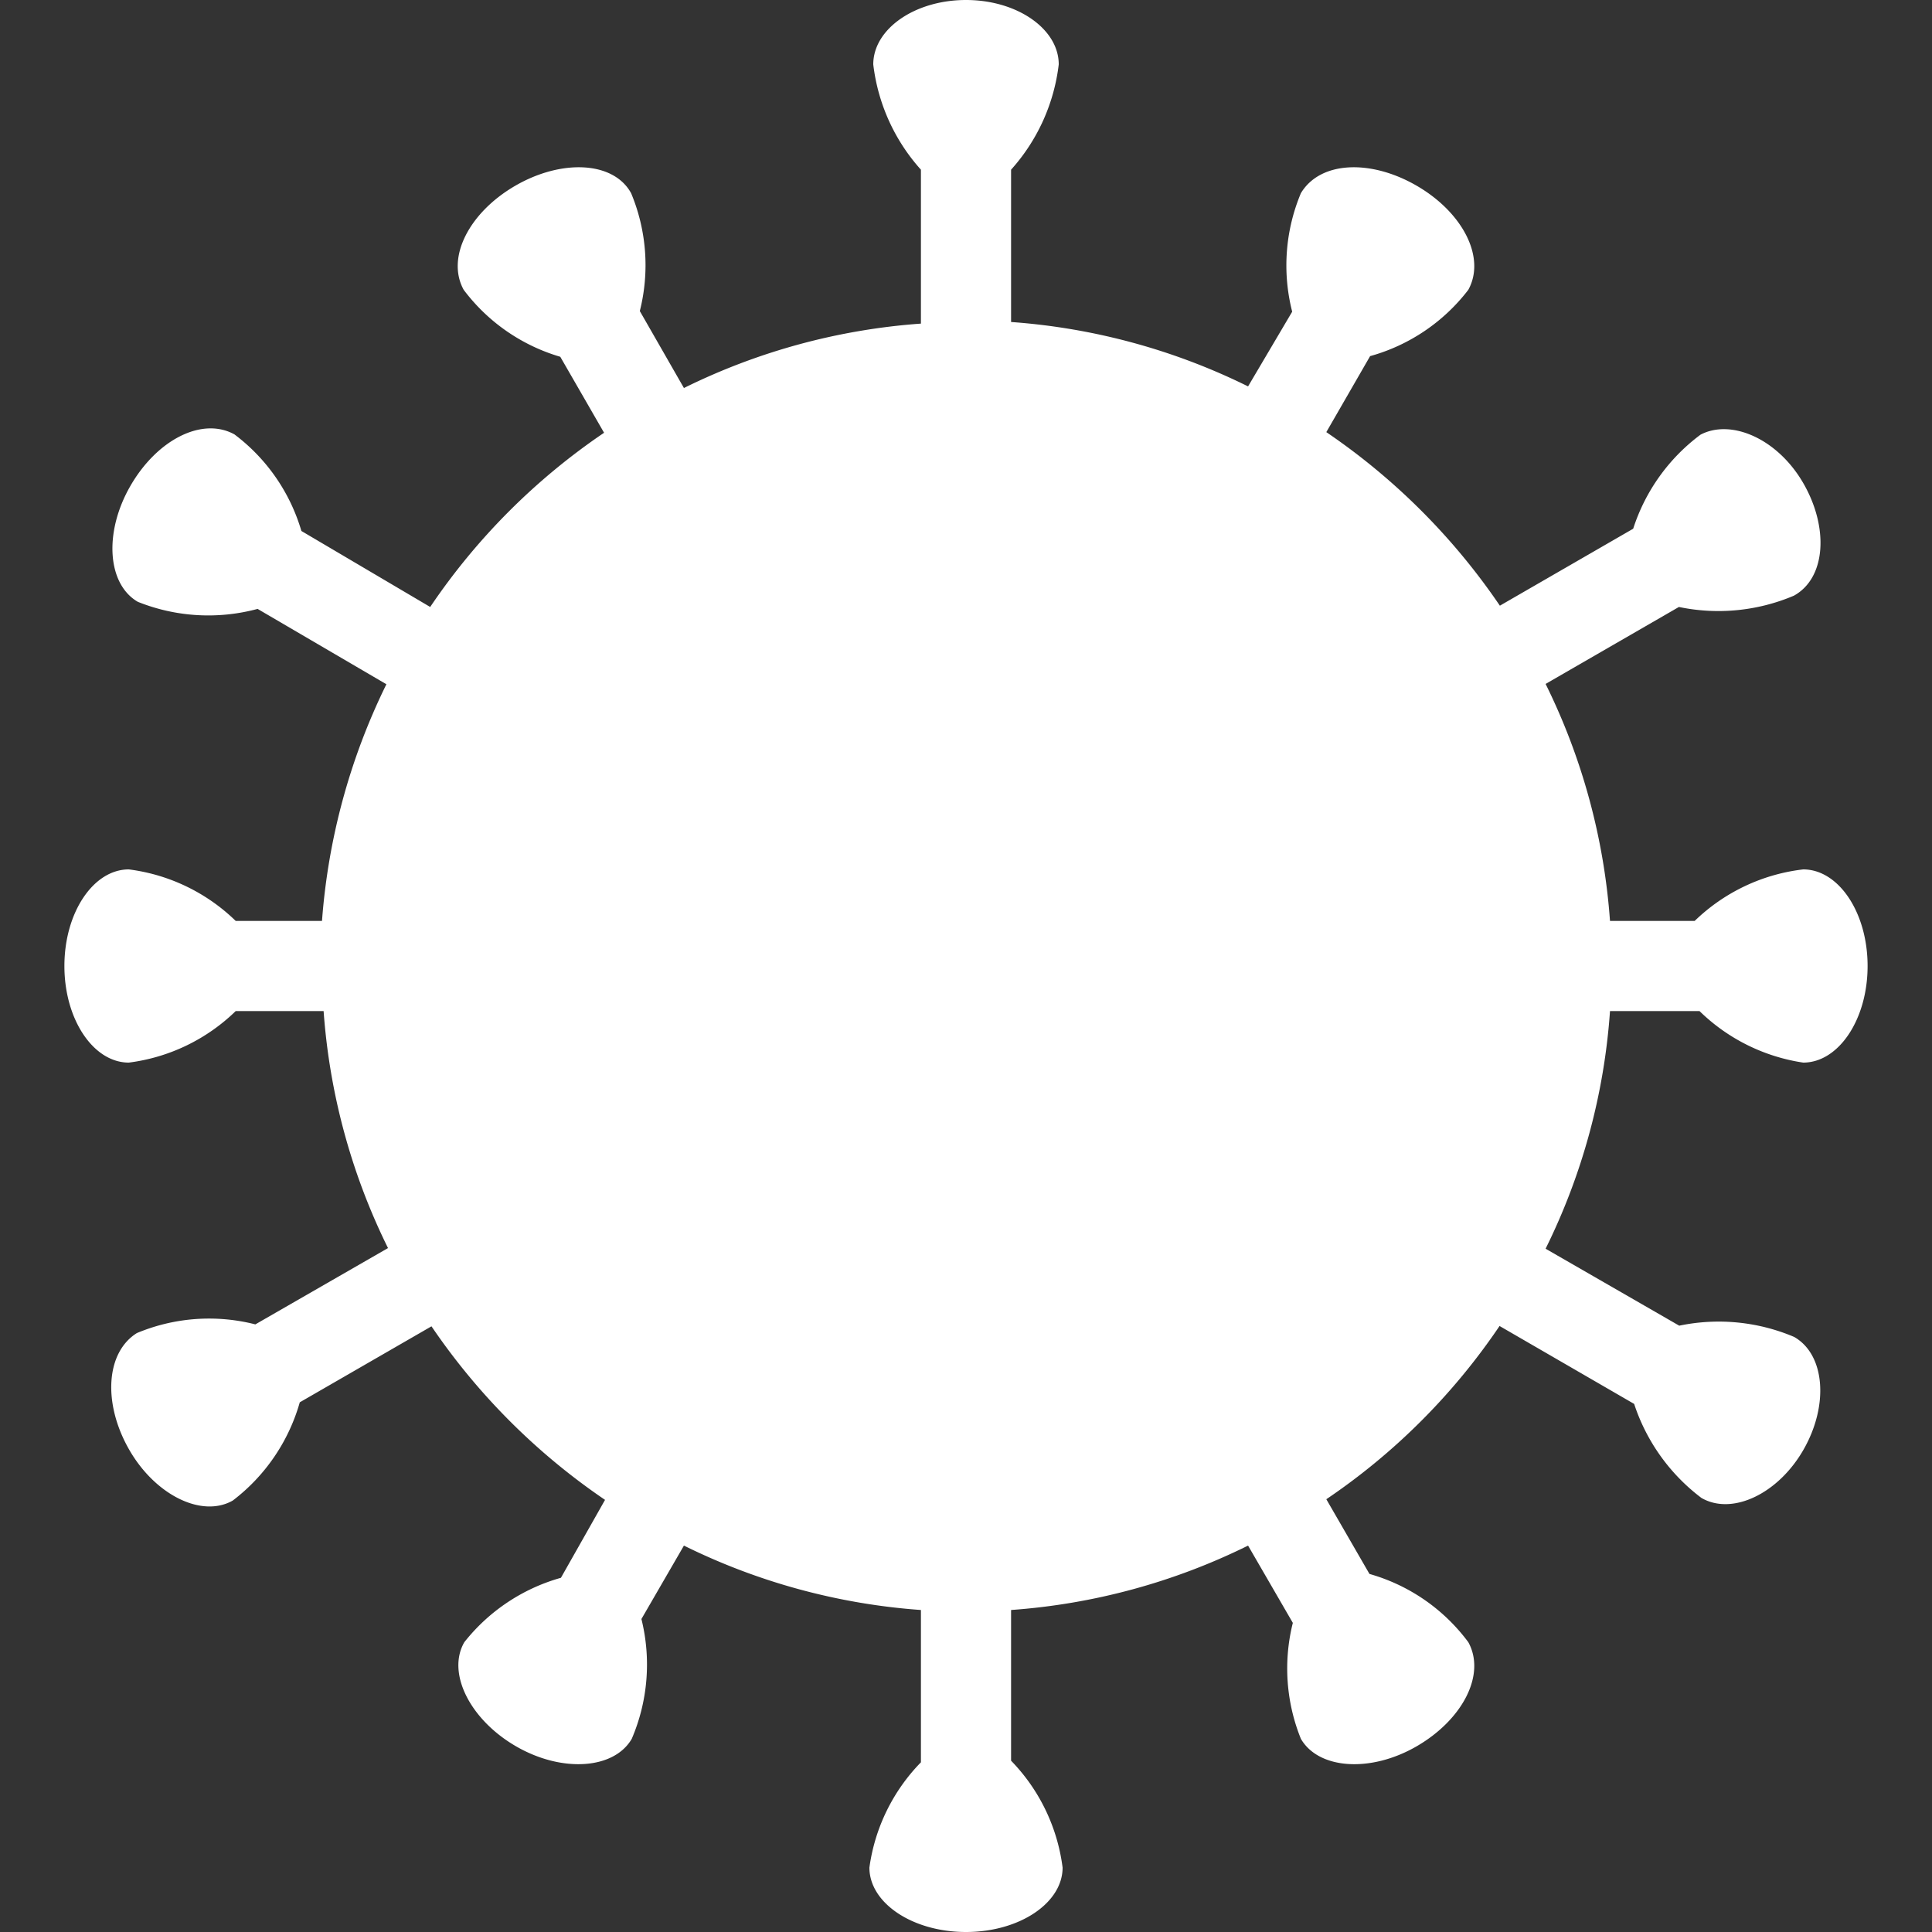 <?xml version="1.0" encoding="UTF-8"?> <svg xmlns="http://www.w3.org/2000/svg" id="Layer_1" data-name="Layer 1" viewBox="0 0 60 60"><rect x="0" y="0" width="60" height="60" fill="#333333" stroke="none"/><defs><style>.cls-1{fill:#fff;}</style></defs><path id="Coronavirus_icon" data-name="Coronavirus icon" class="cls-1" d="M50,31.4h2.78A5.84,5.84,0,0,0,56,33c1.1,0,2-1.34,2-3s-.9-3-2-3a5.81,5.81,0,0,0-3.37,1.6H50a19.79,19.79,0,0,0-2-7.36l4.14-2.39a6,6,0,0,0,3.57-.35c1-.55,1.09-2.12.29-3.5S53.76,13,52.81,13.5a5.89,5.89,0,0,0-2.09,2.92l-4.14,2.39a20.32,20.32,0,0,0-5.39-5.39l1.36-2.36A5.79,5.79,0,0,0,45.6,9c.55-1-.17-2.4-1.6-3.23S41,5,40.4,6a5.81,5.81,0,0,0-.27,3.68L38.76,12a19.79,19.79,0,0,0-7.36-2V5.27A5.93,5.93,0,0,0,32.88,2c0-1.1-1.29-2-2.88-2s-2.88.9-2.88,2A5.93,5.93,0,0,0,28.6,5.27v4.78a19.79,19.79,0,0,0-7.36,2L19.87,9.66A5.81,5.81,0,0,0,19.6,6c-.55-1-2.17-1.06-3.6-.23S13.85,8,14.4,9a5.79,5.79,0,0,0,3,2.08l1.36,2.36a20.14,20.14,0,0,0-5.4,5.41L9.36,16.49a5.79,5.79,0,0,0-2.08-3c-1-.55-2.4.16-3.23,1.6s-.72,3.05.23,3.6A5.88,5.88,0,0,0,8,18.91L12,21.25a20,20,0,0,0-2,7.35H7.32A5.81,5.81,0,0,0,4,27c-1.1,0-2,1.34-2,3s.9,3,2,3a5.81,5.81,0,0,0,3.32-1.6h2.73a19.79,19.79,0,0,0,2,7.36L7.93,41.13a5.81,5.81,0,0,0-3.68.27C3.29,42,3.19,43.57,4,45s2.27,2.15,3.23,1.6a5.84,5.84,0,0,0,2.08-3.05l4.09-2.36a20.32,20.32,0,0,0,5.39,5.39L17.42,49a5.83,5.83,0,0,0-3,2c-.55.95.17,2.4,1.6,3.23s3.05.72,3.6-.23a5.86,5.86,0,0,0,.3-3.72L21.24,48a19.79,19.79,0,0,0,7.36,2v4.73A5.81,5.81,0,0,0,27,58c0,1.1,1.34,2,3,2s3-.9,3-2a5.81,5.81,0,0,0-1.6-3.32V50a19.79,19.79,0,0,0,7.36-2l1.39,2.4A5.83,5.83,0,0,0,40.4,54c.55.95,2.17,1.06,3.6.23S46.15,52,45.6,51a5.78,5.78,0,0,0-3.07-2.12l-1.34-2.32a20,20,0,0,0,5.38-5.38l4.18,2.42a6,6,0,0,0,2.09,2.92c.95.55,2.38-.12,3.17-1.5s.67-2.95-.29-3.5a6,6,0,0,0-3.57-.35L48,38.78A19.71,19.71,0,0,0,50,31.4Z"></path></svg> 
